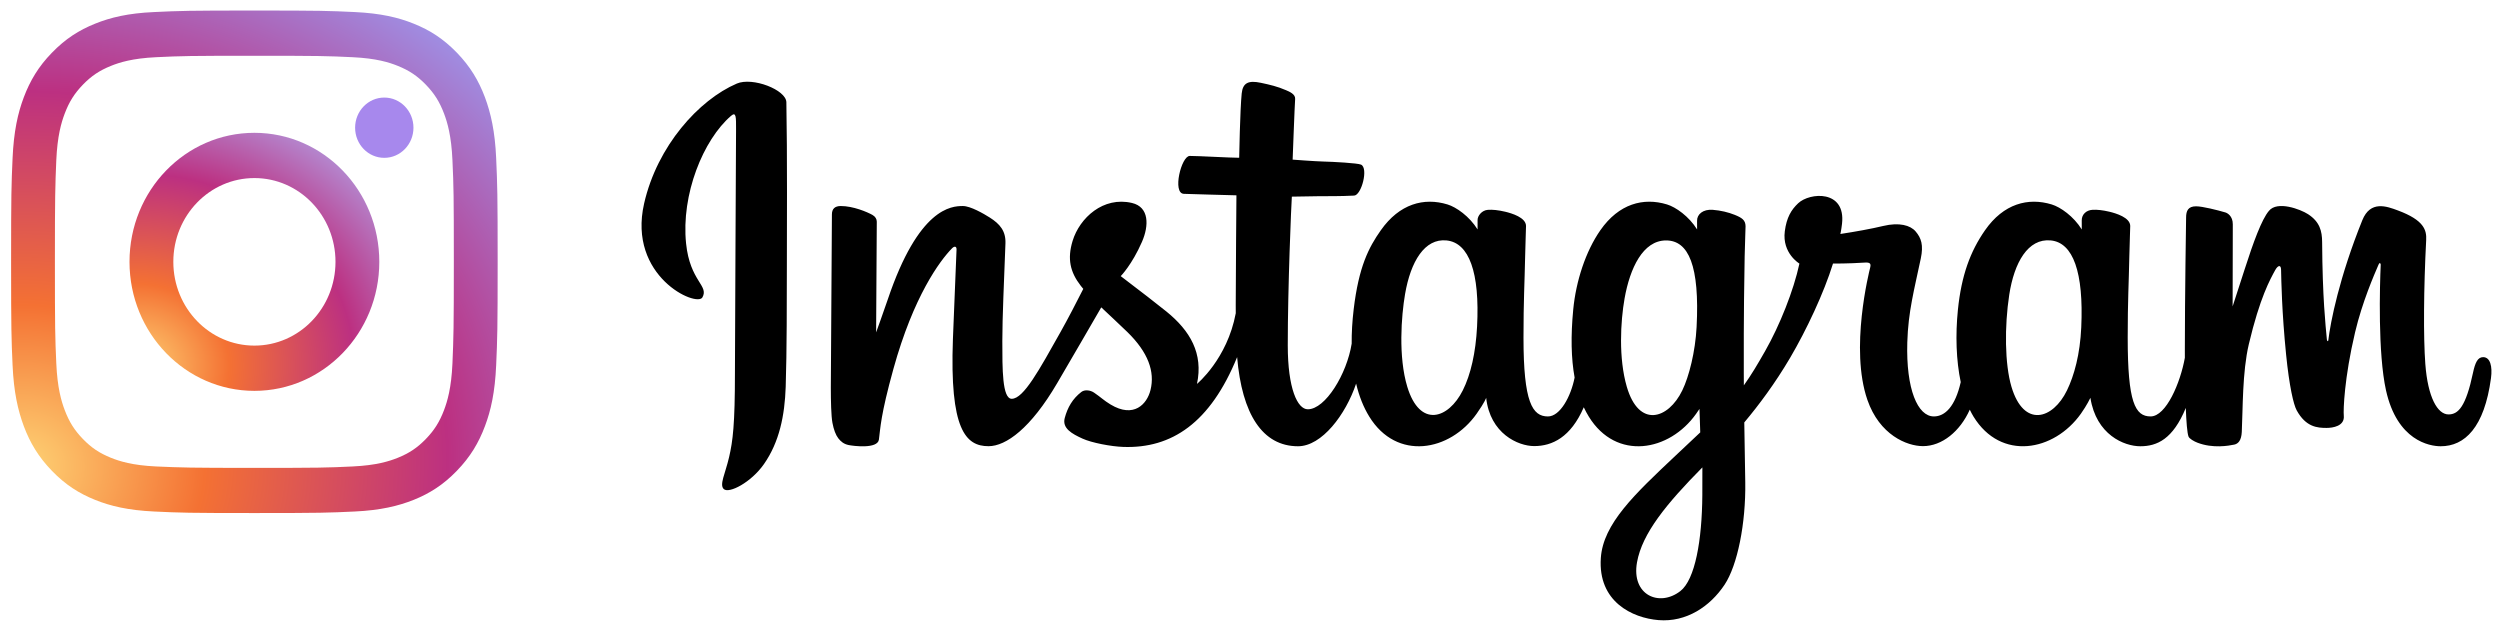 <svg width="161" height="40" viewBox="0 0 161 40" fill="none" xmlns="http://www.w3.org/2000/svg">
<g clip-path="url(#clip0_5168_10262)">
<path d="M6.122 1.526C5.09 1.941 4.217 2.494 3.345 3.395C2.472 4.29 1.938 5.197 1.536 6.257C1.148 7.283 0.887 8.461 0.81 10.184C0.734 11.908 0.715 12.461 0.715 16.855C0.715 21.25 0.734 21.803 0.81 23.526C0.887 25.25 1.154 26.428 1.536 27.454C1.938 28.52 2.472 29.421 3.345 30.323C4.217 31.224 5.09 31.776 6.122 32.191C7.115 32.592 8.255 32.862 9.924 32.941C11.592 33.02 12.127 33.04 16.382 33.04C20.636 33.04 21.171 33.02 22.84 32.941C24.508 32.862 25.648 32.586 26.642 32.191C27.673 31.776 28.546 31.224 29.418 30.323C30.291 29.421 30.826 28.52 31.227 27.454C31.616 26.428 31.877 25.25 31.953 23.526C32.029 21.803 32.049 21.25 32.049 16.855C32.049 12.461 32.029 11.908 31.953 10.184C31.877 8.461 31.609 7.283 31.227 6.257C30.826 5.197 30.291 4.29 29.425 3.395C28.552 2.494 27.68 1.941 26.648 1.526C25.654 1.125 24.514 0.855 22.846 0.776C21.177 0.697 20.642 0.678 16.388 0.678C12.134 0.678 11.599 0.697 9.93 0.776C8.255 0.849 7.115 1.125 6.122 1.526ZM22.712 3.684C24.241 3.757 25.069 4.02 25.623 4.244C26.355 4.54 26.877 4.888 27.425 5.454C27.973 6.02 28.31 6.559 28.597 7.316C28.813 7.888 29.068 8.744 29.138 10.322C29.215 12.026 29.227 12.54 29.227 16.862C29.227 21.184 29.208 21.698 29.138 23.401C29.068 24.98 28.813 25.836 28.597 26.408C28.31 27.165 27.973 27.704 27.425 28.27C26.877 28.836 26.355 29.184 25.623 29.48C25.069 29.704 24.241 29.967 22.712 30.04C21.063 30.119 20.566 30.132 16.382 30.132C12.197 30.132 11.701 30.112 10.051 30.04C8.523 29.967 7.695 29.704 7.141 29.48C6.408 29.184 5.886 28.836 5.338 28.27C4.791 27.704 4.453 27.165 4.167 26.408C3.95 25.836 3.695 24.98 3.625 23.401C3.549 21.698 3.536 21.184 3.536 16.862C3.536 12.54 3.555 12.026 3.625 10.322C3.695 8.744 3.95 7.888 4.167 7.316C4.453 6.559 4.791 6.02 5.338 5.454C5.886 4.888 6.408 4.54 7.141 4.244C7.695 4.02 8.523 3.757 10.051 3.684C11.701 3.605 12.197 3.592 16.382 3.592C20.566 3.592 21.063 3.605 22.712 3.684Z" fill="url(#paint0_radial_5168_10262)"/>
<path d="M8.34 16.862C8.34 21.454 11.945 25.171 16.384 25.171C20.823 25.171 24.427 21.448 24.427 16.862C24.427 12.276 20.829 8.553 16.384 8.553C11.938 8.553 8.34 12.27 8.34 16.862ZM21.606 16.862C21.606 19.842 19.269 22.257 16.384 22.257C13.499 22.257 11.162 19.842 11.162 16.862C11.162 13.882 13.499 11.467 16.384 11.467C19.269 11.467 21.606 13.882 21.606 16.862Z" fill="url(#paint1_radial_5168_10262)"/>
<path d="M24.748 10.165C25.786 10.165 26.627 9.296 26.627 8.224C26.627 7.152 25.786 6.283 24.748 6.283C23.71 6.283 22.869 7.152 22.869 8.224C22.869 9.296 23.71 10.165 24.748 10.165Z" fill="#A788ED"/>
</g>
<g clip-path="url(#clip1_5168_10262)">
<path d="M47.446 5.384C45.008 6.432 42.328 9.391 41.481 13.106C40.409 17.813 44.87 19.803 45.236 19.151C45.667 18.384 44.437 18.125 44.184 15.683C43.856 12.528 45.285 9.004 47.083 7.457C47.417 7.17 47.402 7.57 47.402 8.31C47.402 9.632 47.33 21.506 47.33 23.985C47.33 27.338 47.196 28.397 46.953 29.443C46.708 30.503 46.313 31.22 46.612 31.496C46.946 31.805 48.373 31.07 49.199 29.887C50.19 28.468 50.537 26.763 50.599 24.912C50.674 22.681 50.671 19.14 50.674 17.12C50.677 15.268 50.705 9.844 50.642 6.584C50.627 5.784 48.466 4.945 47.446 5.383M134.033 21.077C133.955 22.82 133.579 24.183 133.112 25.144C132.209 27.005 130.334 27.583 129.538 24.908C129.105 23.45 129.084 21.015 129.396 18.98C129.714 16.907 130.6 15.342 132.068 15.483C133.515 15.623 134.193 17.537 134.033 21.077V21.077ZM109.63 31.893C109.61 34.789 109.166 37.329 108.213 38.067C106.862 39.113 105.047 38.328 105.423 36.214C105.755 34.344 107.328 32.434 109.633 30.1C109.633 30.1 109.638 30.632 109.63 31.893H109.63ZM109.261 21.06C109.178 22.648 108.777 24.243 108.339 25.144C107.436 27.005 105.548 27.587 104.766 24.908C104.231 23.078 104.359 20.709 104.623 19.217C104.967 17.28 105.799 15.484 107.295 15.484C108.749 15.484 109.465 17.121 109.261 21.06V21.06ZM95.123 21.036C95.035 22.718 94.715 24.123 94.202 25.144C93.274 26.992 91.438 27.578 90.629 24.908C90.045 22.983 90.243 20.357 90.486 18.939C90.847 16.834 91.749 15.342 93.158 15.484C94.605 15.629 95.308 17.537 95.123 21.036V21.036ZM159.911 23C159.557 23 159.396 23.375 159.262 24.004C158.799 26.195 158.312 26.689 157.684 26.689C156.983 26.689 156.352 25.605 156.19 23.434C156.063 21.727 156.083 18.584 156.246 15.457C156.28 14.815 156.107 14.18 154.428 13.554C153.706 13.285 152.656 12.888 152.133 14.183C150.656 17.842 150.078 20.747 149.942 21.927C149.935 21.989 149.862 22.001 149.85 21.858C149.763 20.913 149.569 19.196 149.545 15.587C149.541 14.883 149.395 14.284 148.638 13.793C148.147 13.475 146.655 12.912 146.118 13.581C145.652 14.129 145.113 15.604 144.553 17.351C144.098 18.772 143.781 19.733 143.781 19.733C143.781 19.733 143.787 15.9 143.792 14.446C143.795 13.898 143.428 13.715 143.318 13.682C142.82 13.534 141.84 13.286 141.424 13.286C140.911 13.286 140.785 13.581 140.785 14.01C140.785 14.066 140.704 19.056 140.704 22.545C140.704 22.697 140.704 22.862 140.705 23.038C140.421 24.641 139.501 26.818 138.499 26.818C137.497 26.818 137.024 25.908 137.024 21.749C137.024 19.322 137.095 18.267 137.129 16.512C137.15 15.501 137.189 14.724 137.187 14.548C137.179 14.008 136.269 13.736 135.846 13.635C135.42 13.534 135.05 13.494 134.761 13.511C134.353 13.535 134.064 13.81 134.064 14.188C134.064 14.391 134.066 14.777 134.066 14.777C133.54 13.928 132.693 13.337 132.13 13.166C130.612 12.704 129.029 13.114 127.835 14.829C126.886 16.191 126.314 17.735 126.089 19.952C125.924 21.573 125.978 23.217 126.271 24.607C125.917 26.176 125.261 26.818 124.542 26.818C123.499 26.818 122.742 25.071 122.83 22.048C122.888 20.06 123.276 18.664 123.699 16.646C123.88 15.785 123.733 15.335 123.365 14.903C123.027 14.507 122.308 14.305 121.274 14.553C120.537 14.731 119.484 14.922 118.52 15.068C118.52 15.068 118.578 14.83 118.626 14.41C118.876 12.209 116.545 12.387 115.802 13.09C115.358 13.51 115.055 14.005 114.941 14.896C114.759 16.309 115.882 16.975 115.882 16.975C115.513 18.706 114.61 20.966 113.678 22.601C113.179 23.477 112.797 24.126 112.304 24.816C112.302 24.559 112.3 24.302 112.3 24.046C112.288 20.408 112.335 17.544 112.356 16.512C112.377 15.501 112.416 14.745 112.414 14.569C112.408 14.174 112.183 14.025 111.716 13.836C111.302 13.669 110.813 13.553 110.306 13.513C109.666 13.461 109.281 13.81 109.291 14.222C109.293 14.3 109.293 14.777 109.293 14.777C108.766 13.928 107.92 13.338 107.356 13.166C105.839 12.704 104.256 13.114 103.062 14.829C102.113 16.191 101.492 18.103 101.316 19.935C101.152 21.642 101.182 23.093 101.405 24.315C101.164 25.539 100.471 26.819 99.686 26.819C98.684 26.819 98.113 25.908 98.113 21.749C98.113 19.322 98.184 18.267 98.219 16.512C98.239 15.501 98.278 14.725 98.276 14.549C98.269 14.008 97.359 13.736 96.935 13.635C96.492 13.53 96.109 13.491 95.816 13.514C95.428 13.543 95.156 13.899 95.156 14.165V14.777C94.629 13.928 93.783 13.338 93.219 13.166C91.702 12.704 90.128 13.12 88.925 14.829C88.14 15.942 87.505 17.177 87.178 19.911C87.084 20.701 87.042 21.441 87.048 22.132C86.735 24.095 85.353 26.358 84.223 26.358C83.562 26.358 82.932 25.042 82.932 22.236C82.932 18.499 83.157 13.177 83.195 12.664C83.195 12.664 84.623 12.639 84.9 12.636C85.612 12.628 86.257 12.645 87.206 12.596C87.682 12.571 88.14 10.818 87.649 10.601C87.427 10.503 85.853 10.417 85.23 10.403C84.705 10.391 83.246 10.28 83.246 10.28C83.246 10.28 83.377 6.748 83.407 6.375C83.433 6.064 83.041 5.904 82.816 5.807C82.269 5.569 81.78 5.456 81.201 5.333C80.4 5.164 80.036 5.33 79.965 6.023C79.859 7.076 79.803 10.16 79.803 10.16C79.216 10.16 77.208 10.042 76.62 10.042C76.074 10.042 75.484 12.453 76.239 12.483C77.108 12.518 78.622 12.547 79.626 12.579C79.626 12.579 79.581 17.988 79.581 19.657C79.581 19.835 79.583 20.006 79.583 20.172C79.031 23.128 77.085 24.724 77.085 24.724C77.503 22.769 76.649 21.301 75.112 20.058C74.545 19.6 73.427 18.733 72.175 17.783C72.175 17.783 72.9 17.049 73.543 15.575C73.998 14.53 74.018 13.335 72.9 13.071C71.053 12.635 69.531 14.027 69.076 15.513C68.725 16.665 68.912 17.519 69.602 18.406C69.652 18.471 69.706 18.537 69.763 18.604C69.346 19.429 68.773 20.539 68.288 21.4C66.942 23.791 65.925 25.682 65.156 25.682C64.542 25.682 64.55 23.762 64.55 21.964C64.55 20.415 64.662 18.085 64.751 15.673C64.78 14.875 64.391 14.421 63.74 14.009C63.344 13.759 62.499 13.268 62.01 13.268C61.278 13.268 59.165 13.37 57.168 19.297C56.917 20.044 56.422 21.405 56.422 21.405L56.465 14.278C56.465 14.111 56.378 13.949 56.18 13.838C55.843 13.651 54.945 13.268 54.146 13.268C53.765 13.268 53.575 13.449 53.575 13.812L53.505 24.963C53.505 25.81 53.527 26.798 53.609 27.231C53.69 27.663 53.822 28.016 53.985 28.225C54.148 28.434 54.336 28.594 54.647 28.66C54.936 28.721 56.52 28.929 56.602 28.308C56.701 27.564 56.704 26.759 57.536 23.756C58.831 19.081 60.518 16.8 61.312 15.99C61.45 15.848 61.609 15.84 61.601 16.072C61.568 17.097 61.448 19.658 61.368 21.834C61.153 27.656 62.185 28.735 63.66 28.735C64.788 28.735 66.379 27.585 68.084 24.672C69.147 22.857 70.179 21.077 70.921 19.794C71.438 20.285 72.017 20.814 72.597 21.378C73.944 22.69 74.386 23.936 74.092 25.119C73.868 26.023 73.023 26.955 71.519 26.049C71.081 25.785 70.894 25.581 70.453 25.283C70.216 25.123 69.855 25.075 69.638 25.243C69.075 25.679 68.753 26.233 68.569 26.919C68.39 27.587 69.041 27.94 69.717 28.248C70.298 28.514 71.548 28.755 72.345 28.782C75.451 28.889 77.939 27.243 79.671 22.998C79.981 26.664 81.3 28.739 83.593 28.739C85.125 28.739 86.662 26.706 87.334 24.705C87.527 25.521 87.812 26.23 88.181 26.829C89.947 29.702 93.374 29.084 95.096 26.644C95.628 25.891 95.709 25.62 95.709 25.62C95.96 27.923 97.767 28.728 98.802 28.728C99.96 28.728 101.157 28.165 101.995 26.228C102.094 26.438 102.201 26.639 102.318 26.829C104.085 29.702 107.511 29.084 109.233 26.644C109.314 26.53 109.384 26.426 109.446 26.333L109.496 27.846C109.496 27.846 108.514 28.77 107.912 29.337C105.259 31.836 103.241 33.731 103.093 35.938C102.902 38.752 105.126 39.798 106.809 39.935C108.595 40.081 110.125 39.068 111.066 37.65C111.893 36.402 112.434 33.717 112.395 31.064C112.379 30.002 112.353 28.651 112.332 27.204C113.265 26.093 114.315 24.688 115.283 23.044C116.337 21.252 117.467 18.846 118.045 16.973C118.045 16.973 119.027 16.982 120.074 16.911C120.409 16.889 120.505 16.959 120.444 17.211C120.369 17.516 119.12 22.459 120.26 25.752C121.04 28.006 122.798 28.731 123.841 28.731C125.061 28.731 126.228 27.785 126.854 26.381C126.929 26.537 127.008 26.689 127.094 26.829C128.861 29.701 132.275 29.079 134.009 26.644C134.4 26.094 134.622 25.619 134.622 25.619C134.994 28.003 136.8 28.739 137.835 28.739C138.912 28.739 139.935 28.286 140.765 26.271C140.799 27.158 140.854 27.883 140.94 28.112C140.993 28.252 141.299 28.428 141.522 28.512C142.507 28.888 143.513 28.71 143.885 28.633C144.142 28.579 144.343 28.367 144.371 27.819C144.443 26.381 144.399 23.964 144.824 22.168C145.537 19.153 146.202 17.983 146.518 17.404C146.694 17.08 146.894 17.027 146.901 17.37C146.916 18.064 146.95 20.104 147.226 22.845C147.429 24.86 147.7 26.052 147.908 26.429C148.503 27.507 149.237 27.558 149.835 27.558C150.215 27.558 151.011 27.45 150.94 26.764C150.905 26.43 150.966 24.363 151.669 21.393C152.128 19.453 152.894 17.701 153.17 17.06C153.272 16.824 153.319 17.01 153.318 17.046C153.259 18.382 153.129 22.751 153.659 25.14C154.378 28.377 156.457 28.739 157.181 28.739C158.728 28.739 159.993 27.532 160.419 24.355C160.522 23.59 160.37 23 159.914 23" fill="black"/>
</g>
<defs>
<radialGradient id="paint0_radial_5168_10262" cx="0" cy="0" r="1" gradientUnits="userSpaceOnUse" gradientTransform="translate(1.285 30.077) rotate(-3.099) scale(45.305 39.773)">
<stop stop-color="#FED576"/>
<stop offset="0.263" stop-color="#F47133"/>
<stop offset="0.609" stop-color="#BC3081"/>
<stop offset="1" stop-color="#97A9FF"/>
</radialGradient>
<radialGradient id="paint1_radial_5168_10262" cx="0" cy="0" r="1" gradientUnits="userSpaceOnUse" gradientTransform="translate(8.632 23.647) rotate(-3.099) scale(23.265 20.424)">
<stop stop-color="#FED576"/>
<stop offset="0.263" stop-color="#F47133"/>
<stop offset="0.609" stop-color="#BC3081"/>
<stop offset="1" stop-color="#AFBDFF"/>
</radialGradient>
<clipPath id="clip0_5168_10262">
<rect width="32.608" height="33.684" fill="white"/>
</clipPath>
<clipPath id="clip1_5168_10262">
<rect width="120.24" height="40" fill="white" transform="translate(40.757)"/>
</clipPath>
</defs>
</svg>
